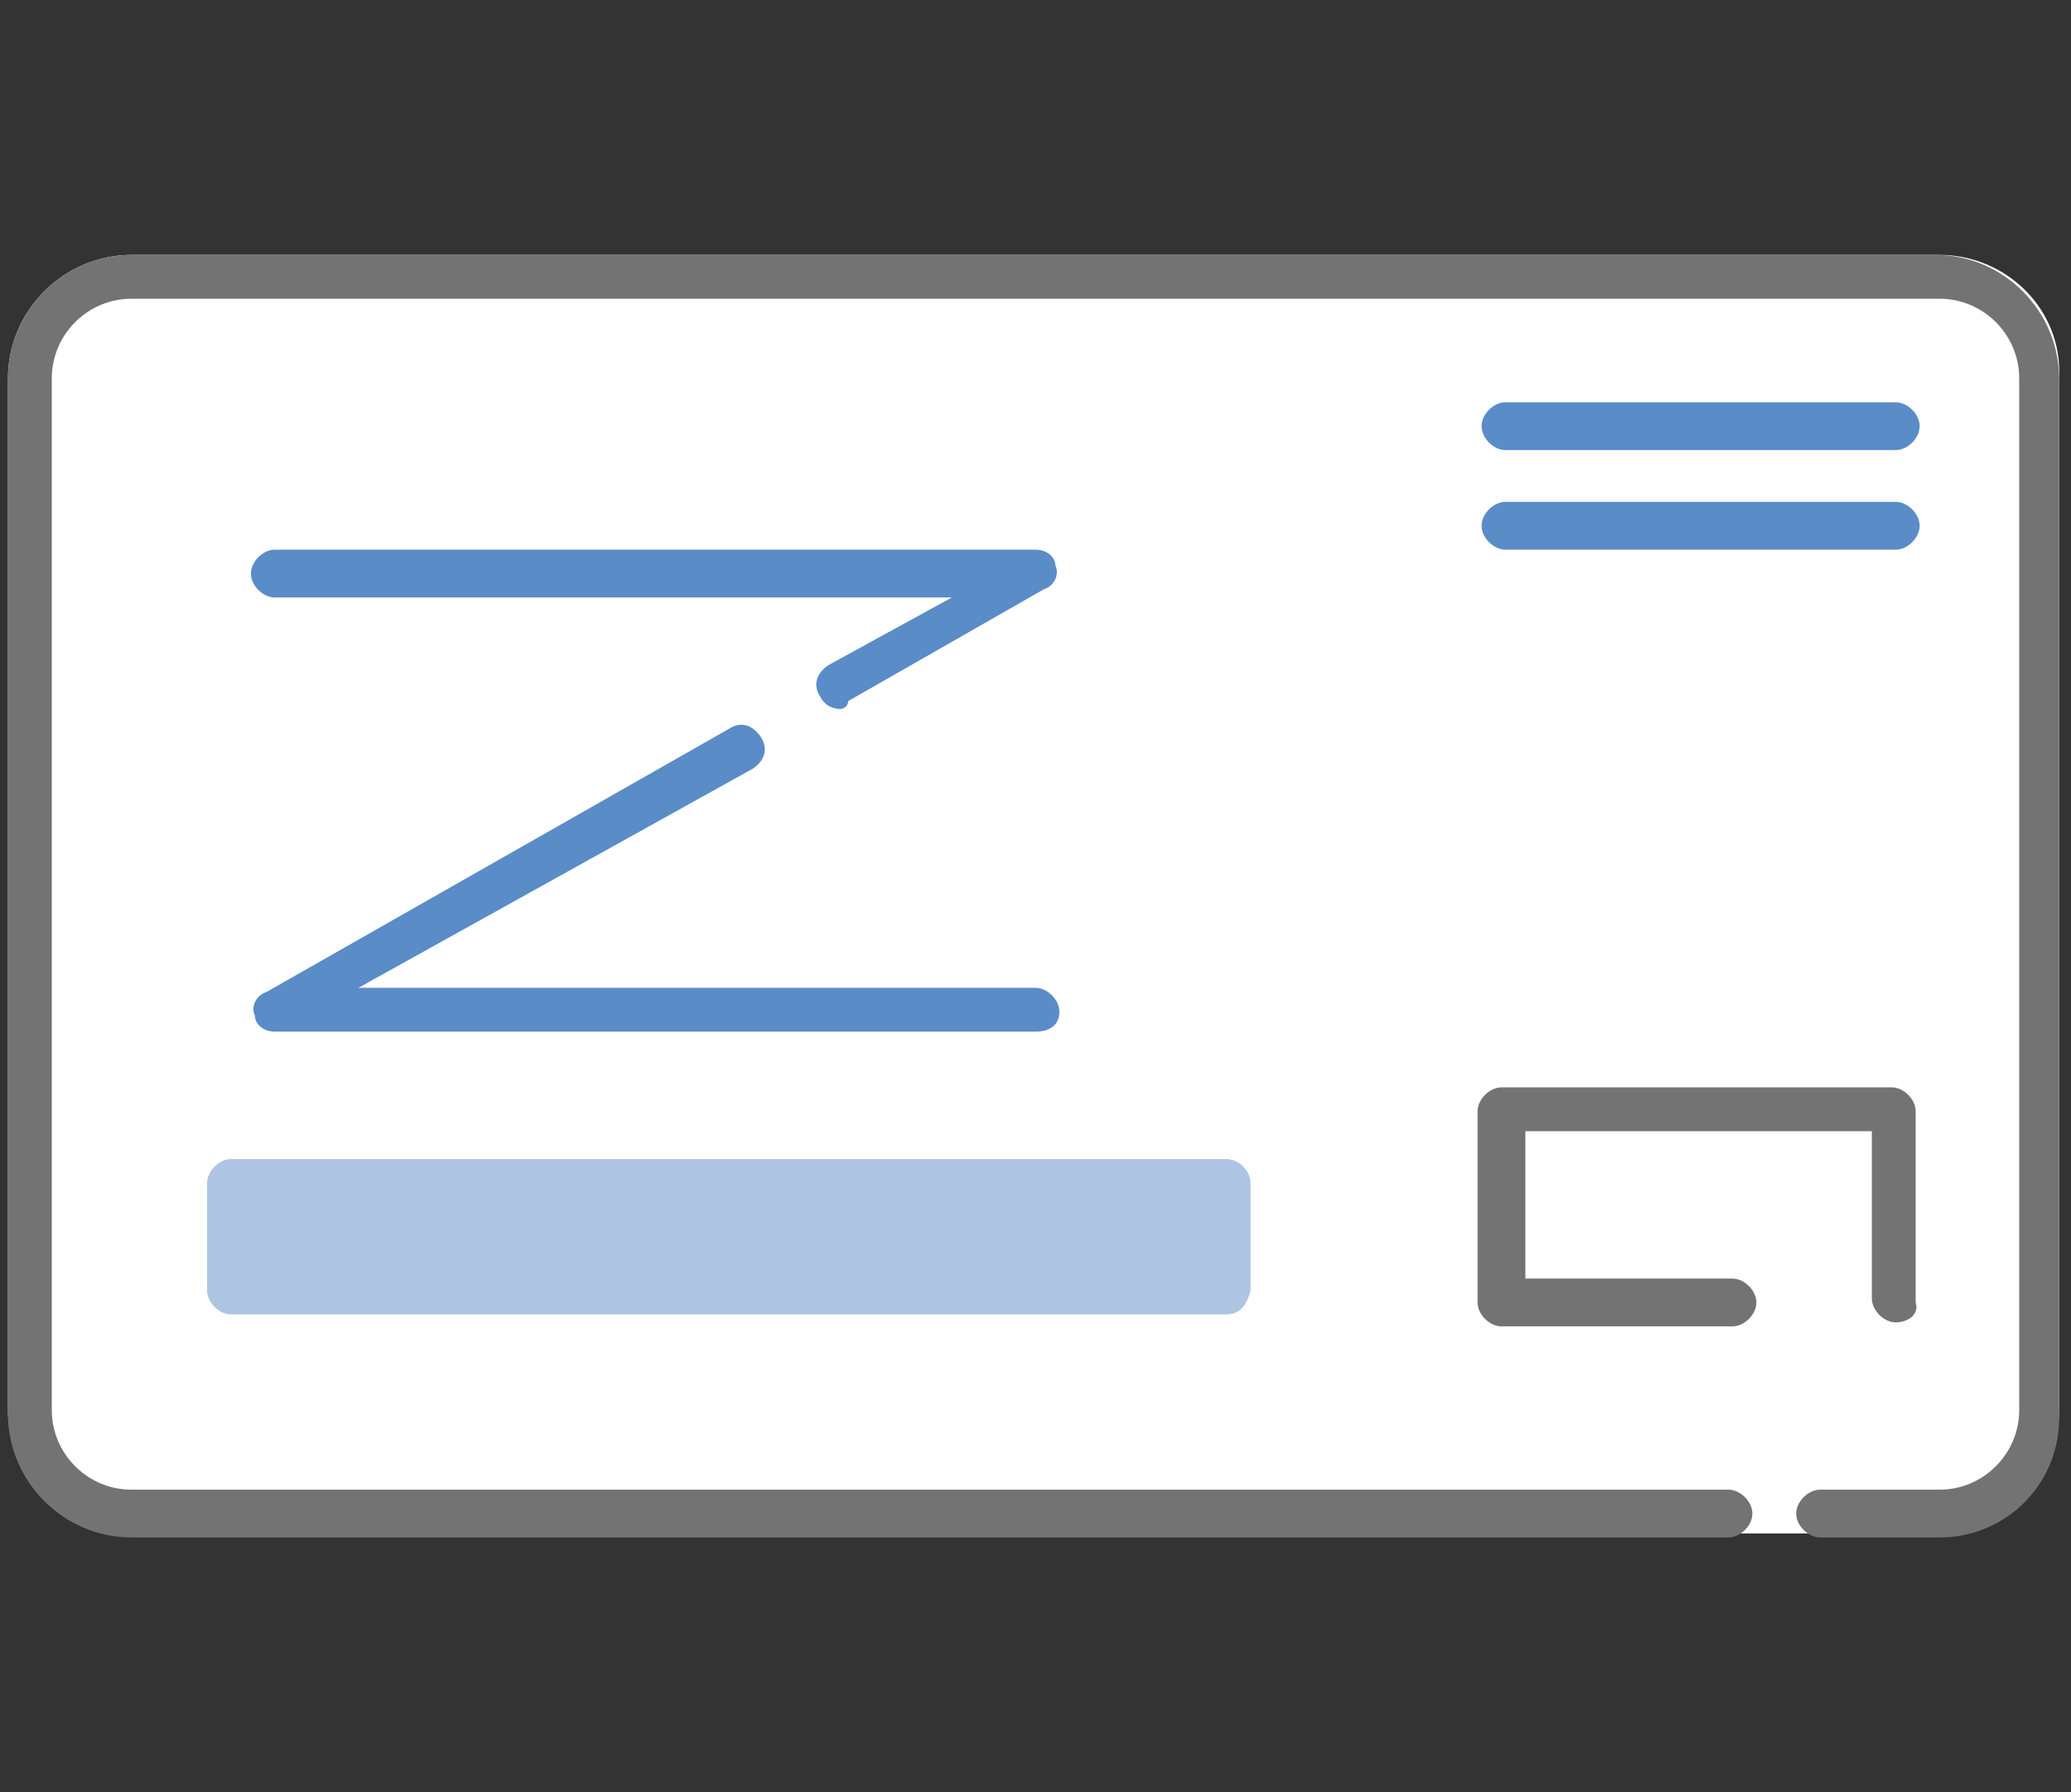 <?xml version="1.0" encoding="utf-8"?>
<!-- Generator: Adobe Illustrator 27.8.1, SVG Export Plug-In . SVG Version: 6.00 Build 0)  -->
<svg version="1.1" id="レイヤー_1" xmlns="http://www.w3.org/2000/svg" xmlns:xlink="http://www.w3.org/1999/xlink" x="0px"
	 y="0px" viewBox="0 0 52 45" style="enable-background:new 0 0 52 45;" xml:space="preserve">
<rect x="0" y="0" width="52" height="45" fill="#333333" stroke="none"/>
<style type="text/css">
	.st0{fill:#FFFFFF;}
	.st1{fill:#737373;}
	.st2{fill:#5A8CC8;}
	.st3{fill:#ADC5E3;}
</style>
<path class="st0" d="M48.7,6.4H3.3c-1.7,0-3.1,1.4-3.1,3.1v25.9c0,1.7,1.4,3.1,3.1,3.1h36.4h3.7h5.2c1.7,0,3.1-1.4,3.1-3.1V9.5
	C51.8,7.8,50.4,6.4,48.7,6.4z"/>
<path class="st1" d="M48.7,38.6h-3c-0.3,0-0.6-0.3-0.6-0.6s0.3-0.6,0.6-0.6h3c1.1,0,2-0.9,2-2V9.5c0-1.1-0.9-2-2-2H3.3
	c-1.1,0-2,0.9-2,2v25.9c0,1.1,0.9,2,2,2h40.1c0.3,0,0.6,0.3,0.6,0.6s-0.3,0.6-0.6,0.6H3.3c-1.7,0-3.1-1.4-3.1-3.1V9.5
	c0-1.7,1.4-3.1,3.1-3.1h45.3c1.7,0,3.1,1.4,3.1,3.1v25.9C51.8,37.2,50.4,38.6,48.7,38.6z"/>
<path class="st2" d="M26,25.9H6.9c-0.3,0-0.5-0.2-0.5-0.4c-0.1-0.2,0-0.5,0.3-0.6l11.6-6.6c0.3-0.2,0.6-0.1,0.8,0.2
	c0.2,0.3,0.1,0.6-0.2,0.8L9,24.8h17c0.3,0,0.6,0.3,0.6,0.6S26.4,25.9,26,25.9z"/>
<path class="st2" d="M21.1,17.8c-0.2,0-0.4-0.1-0.5-0.3c-0.2-0.3-0.1-0.6,0.2-0.8l3.1-1.7h-17c-0.3,0-0.6-0.3-0.6-0.6
	c0-0.3,0.3-0.6,0.6-0.6H26c0.3,0,0.5,0.2,0.5,0.4c0.1,0.2,0,0.5-0.3,0.6l-4.9,2.8C21.3,17.7,21.2,17.8,21.1,17.8z"/>
<path class="st3" d="M30.8,33h-25c-0.3,0-0.6-0.3-0.6-0.6v-2.7c0-0.3,0.3-0.6,0.6-0.6h25c0.3,0,0.6,0.3,0.6,0.6v2.7
	C31.3,32.8,31.1,33,30.8,33z"/>
<path class="st1" d="M47.6,33.2c-0.3,0-0.6-0.3-0.6-0.6v-4.2h-8.7v3.7h5.2c0.3,0,0.6,0.3,0.6,0.6s-0.3,0.6-0.6,0.6h-5.8
	c-0.3,0-0.6-0.3-0.6-0.6v-4.8c0-0.3,0.3-0.6,0.6-0.6h9.8c0.3,0,0.6,0.3,0.6,0.6v4.8C48.2,33,47.9,33.2,47.6,33.2z"/>
<path class="st2" d="M47.6,11.3h-9.8c-0.3,0-0.6-0.3-0.6-0.6s0.3-0.6,0.6-0.6h9.8c0.3,0,0.6,0.3,0.6,0.6S47.9,11.3,47.6,11.3z"/>
<path class="st2" d="M47.6,13.8h-9.8c-0.3,0-0.6-0.3-0.6-0.6s0.3-0.6,0.6-0.6h9.8c0.3,0,0.6,0.3,0.6,0.6S47.9,13.8,47.6,13.8z"/>
</svg>
